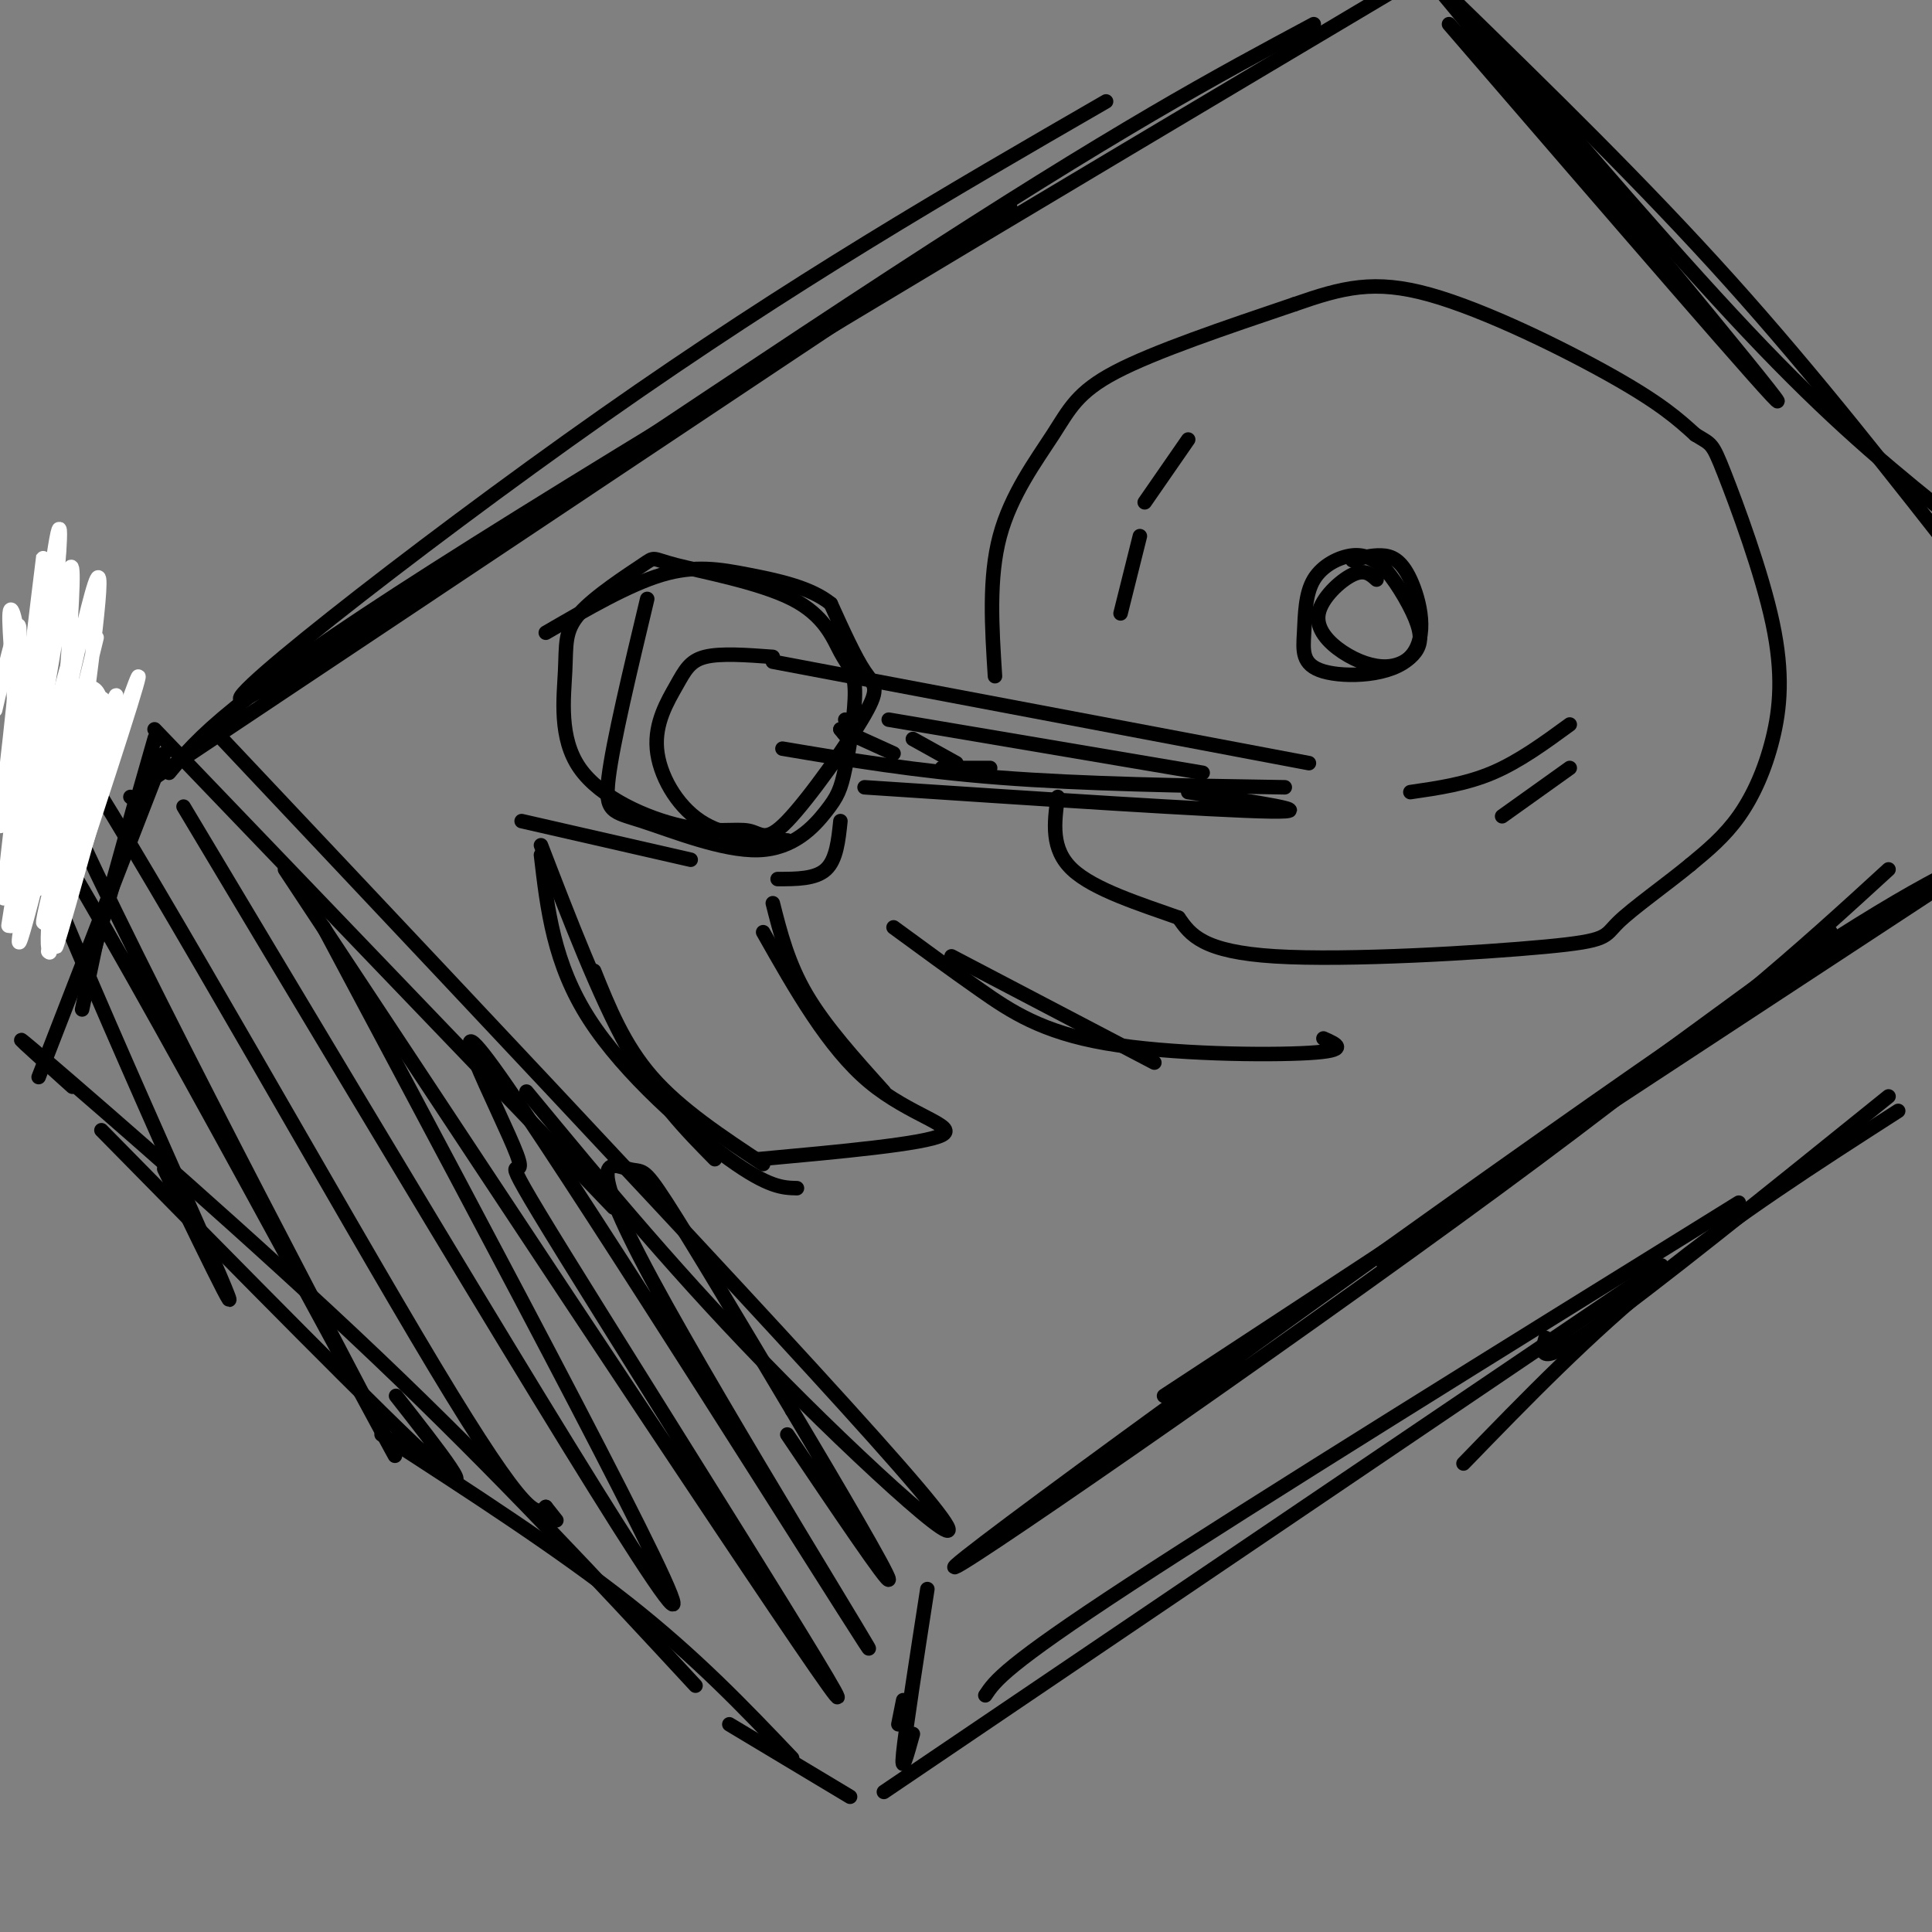 <svg viewBox='0 0 400 400' version='1.1' xmlns='http://www.w3.org/2000/svg' xmlns:xlink='http://www.w3.org/1999/xlink'><rect x="0" y="0" width="400" height="400" fill="#808080" stroke="none"/><g fill='none' stroke='#000000' stroke-width='3' stroke-linecap='round' stroke-linejoin='round'><path d='M46,153c62.733,66.556 125.467,133.111 144,155c18.533,21.889 -7.133,-0.889 -28,-22c-20.867,-21.111 -36.933,-40.556 -53,-60'/><path d='M32,151c0.000,0.000 95.000,99.000 95,99'/><path d='M184,60c19.167,-12.917 38.333,-25.833 13,-9c-25.333,16.833 -95.167,63.417 -165,110'/><path d='M27,165c0.000,0.000 0.100,0.100 0.1,0.1'/><path d='M35,160c6.083,-7.333 12.167,-14.667 55,-42c42.833,-27.333 122.417,-74.667 202,-122'/><path d='M272,5c-20.173,10.798 -40.345,21.595 -87,52c-46.655,30.405 -119.792,80.417 -133,87c-13.208,6.583 33.512,-30.262 73,-58c39.488,-27.738 71.744,-46.369 104,-65'/><path d='M286,261c0.000,0.000 93.000,-68.000 93,-68'/><path d='M391,180c-17.798,16.304 -35.595,32.607 -81,66c-45.405,33.393 -118.417,83.875 -112,78c6.417,-5.875 92.262,-68.107 141,-102c48.738,-33.893 60.369,-39.446 72,-45'/><path d='M401,184c0.000,0.000 -160.000,105.000 -160,105'/><path d='M300,5c34.500,40.000 69.000,80.000 68,78c-1.000,-2.000 -37.500,-46.000 -74,-90'/><path d='M301,0c19.583,19.083 39.167,38.167 57,58c17.833,19.833 33.917,40.417 50,61'/><path d='M405,108c-11.667,-9.333 -23.333,-18.667 -40,-36c-16.667,-17.333 -38.333,-42.667 -60,-68'/><path d='M17,209c0.000,0.000 4.000,-19.000 4,-19'/><path d='M18,202c7.422,-26.000 14.844,-52.000 14,-49c-0.844,3.000 -9.956,35.000 -12,42c-2.044,7.000 2.978,-11.000 8,-29'/><path d='M21,234c29.417,29.917 58.833,59.833 69,69c10.167,9.167 1.083,-2.417 -8,-14'/><path d='M15,225c-8.200,-7.378 -16.400,-14.756 -5,-5c11.400,9.756 42.400,36.644 68,61c25.600,24.356 45.800,46.178 66,68'/><path d='M79,297c18.417,11.917 36.833,23.833 51,35c14.167,11.167 24.083,21.583 34,32'/><path d='M186,357c0.000,0.000 1.000,-5.000 1,-5'/><path d='M192,329c-2.250,14.500 -4.500,29.000 -5,34c-0.500,5.000 0.750,0.500 2,-4'/><path d='M151,357c0.000,0.000 25.000,15.000 25,15'/><path d='M183,371c0.000,0.000 161.000,-109.000 161,-109'/><path d='M204,351c2.000,-3.000 4.000,-6.000 30,-23c26.000,-17.000 76.000,-48.000 126,-79'/><path d='M303,303c13.000,-13.417 26.000,-26.833 41,-39c15.000,-12.167 32.000,-23.083 49,-34'/><path d='M391,227c-24.583,19.833 -49.167,39.667 -61,48c-11.833,8.333 -10.917,5.167 -10,2'/><path d='M160,136c-5.402,-0.399 -10.804,-0.797 -14,0c-3.196,0.797 -4.187,2.791 -6,6c-1.813,3.209 -4.450,7.633 -4,13c0.450,5.367 3.986,11.676 9,15c5.014,3.324 11.507,3.662 18,4'/><path d='M134,124c-3.552,14.855 -7.105,29.710 -8,37c-0.895,7.290 0.866,7.016 7,9c6.134,1.984 16.641,6.224 24,6c7.359,-0.224 11.569,-4.914 14,-8c2.431,-3.086 3.084,-4.567 4,-9c0.916,-4.433 2.097,-11.819 2,-16c-0.097,-4.181 -1.470,-5.157 -3,-8c-1.530,-2.843 -3.217,-7.554 -10,-11c-6.783,-3.446 -18.661,-5.628 -24,-7c-5.339,-1.372 -4.139,-1.935 -7,0c-2.861,1.935 -9.784,6.368 -13,10c-3.216,3.632 -2.725,6.464 -3,12c-0.275,5.536 -1.315,13.774 3,20c4.315,6.226 13.984,10.438 21,12c7.016,1.562 11.380,0.474 14,1c2.620,0.526 3.496,2.667 8,-2c4.504,-4.667 12.636,-16.141 16,-22c3.364,-5.859 1.961,-6.103 0,-9c-1.961,-2.897 -4.481,-8.449 -7,-14'/><path d='M172,125c-4.143,-3.381 -11.000,-4.833 -17,-6c-6.000,-1.167 -11.143,-2.048 -18,0c-6.857,2.048 -15.429,7.024 -24,12'/><path d='M123,201c3.083,7.667 6.167,15.333 12,22c5.833,6.667 14.417,12.333 23,18'/><path d='M165,246c-2.911,-0.067 -5.822,-0.133 -14,-6c-8.178,-5.867 -21.622,-17.533 -29,-29c-7.378,-11.467 -8.689,-22.733 -10,-34'/><path d='M112,175c6.000,15.583 12.000,31.167 18,42c6.000,10.833 12.000,16.917 18,23'/><path d='M108,170c0.000,0.000 35.000,8.000 35,8'/><path d='M160,187c1.583,6.250 3.167,12.500 7,19c3.833,6.500 9.917,13.250 16,20'/><path d='M158,193c6.778,11.978 13.556,23.956 22,31c8.444,7.044 18.556,9.156 15,11c-3.556,1.844 -20.778,3.422 -38,5'/><path d='M195,159c0.000,0.000 10.000,0.000 10,0'/><path d='M184,149c0.000,0.000 65.000,11.000 65,11'/><path d='M160,137c0.000,0.000 111.000,21.000 111,21'/><path d='M179,163c36.417,2.417 72.833,4.833 84,5c11.167,0.167 -2.917,-1.917 -17,-4'/><path d='M162,155c13.833,2.333 27.667,4.667 45,6c17.333,1.333 38.167,1.667 59,2'/><path d='M206,140c-0.655,-10.185 -1.310,-20.369 1,-29c2.310,-8.631 7.583,-15.708 11,-21c3.417,-5.292 4.976,-8.798 13,-13c8.024,-4.202 22.512,-9.101 37,-14'/><path d='M268,63c10.000,-3.488 16.500,-5.208 28,-2c11.500,3.208 28.000,11.345 38,17c10.000,5.655 13.500,8.827 17,12'/><path d='M351,90c3.403,2.117 3.412,1.410 6,8c2.588,6.590 7.756,20.478 10,31c2.244,10.522 1.566,17.679 0,24c-1.566,6.321 -4.019,11.806 -7,16c-2.981,4.194 -6.491,7.097 -10,10'/><path d='M350,179c-4.864,4.019 -12.026,9.067 -15,12c-2.974,2.933 -1.762,3.751 -15,5c-13.238,1.249 -40.925,2.928 -56,2c-15.075,-0.928 -17.537,-4.464 -20,-8'/><path d='M244,190c-7.867,-2.800 -17.533,-5.800 -22,-10c-4.467,-4.200 -3.733,-9.600 -3,-15'/><path d='M280,116c1.994,-0.540 3.988,-1.079 6,-1c2.012,0.079 4.043,0.777 6,5c1.957,4.223 3.842,11.970 0,16c-3.842,4.030 -13.411,4.342 -18,3c-4.589,-1.342 -4.199,-4.339 -4,-8c0.199,-3.661 0.207,-7.986 2,-11c1.793,-3.014 5.369,-4.718 8,-5c2.631,-0.282 4.315,0.859 6,2'/><path d='M286,117c2.448,2.431 5.567,7.509 7,11c1.433,3.491 1.180,5.396 0,7c-1.180,1.604 -3.289,2.908 -6,3c-2.711,0.092 -6.026,-1.027 -9,-3c-2.974,-1.973 -5.608,-4.800 -5,-8c0.608,-3.200 4.460,-6.771 7,-8c2.540,-1.229 3.770,-0.114 5,1'/><path d='M161,182c3.917,0.000 7.833,0.000 10,-2c2.167,-2.000 2.583,-6.000 3,-10'/><path d='M197,198c0.000,0.000 42.000,22.000 42,22'/><path d='M185,192c5.899,4.327 11.798,8.655 18,13c6.202,4.345 12.708,8.708 26,11c13.292,2.292 33.369,2.512 42,2c8.631,-0.512 5.815,-1.756 3,-3'/><path d='M292,164c5.750,-0.833 11.500,-1.667 17,-4c5.500,-2.333 10.750,-6.167 16,-10'/><path d='M311,169c0.000,0.000 14.000,-10.000 14,-10'/><path d='M246,91c0.000,0.000 -9.000,13.000 -9,13'/><path d='M232,127c0.000,0.000 4.000,-16.000 4,-16'/><path d='M174,151c0.917,1.167 1.833,2.333 2,2c0.167,-0.333 -0.417,-2.167 -1,-4'/><path d='M174,151c0.000,0.000 11.000,5.000 11,5'/><path d='M189,153c0.000,0.000 9.000,5.000 9,5'/><path d='M34,242c9.997,20.652 19.993,41.305 8,14c-11.993,-27.305 -45.977,-102.567 -35,-88c10.977,14.567 66.914,118.964 74,132c7.086,13.036 -34.678,-65.289 -57,-111c-22.322,-45.711 -25.202,-58.807 -8,-32c17.202,26.807 54.486,93.516 74,126c19.514,32.484 21.257,30.742 23,29'/><path d='M113,312c3.833,4.833 1.917,2.417 0,0'/><path d='M38,167c48.083,80.417 96.167,160.833 101,165c4.833,4.167 -33.583,-67.917 -72,-140'/><path d='M59,180c54.423,82.346 108.846,164.692 114,171c5.154,6.308 -38.960,-63.423 -56,-91c-17.040,-27.577 -7.007,-13.001 -10,-21c-2.993,-7.999 -19.013,-38.573 -2,-14c17.013,24.573 67.059,104.295 74,115c6.941,10.705 -29.222,-47.605 -44,-75c-14.778,-27.395 -8.171,-23.876 -5,-23c3.171,0.876 2.906,-0.893 8,7c5.094,7.893 15.547,25.446 26,43'/><path d='M164,292c9.422,15.800 19.978,33.800 20,35c0.022,1.200 -10.489,-14.400 -21,-30'/><path d='M8,223c0.000,0.000 26.000,-67.000 26,-67'/></g>
<g fill='none' stroke='#ffffff' stroke-width='3' stroke-linecap='round' stroke-linejoin='round'><path d='M20,132c-8.488,34.890 -16.977,69.780 -16,62c0.977,-7.780 11.419,-58.231 15,-71c3.581,-12.769 0.300,12.144 -3,36c-3.300,23.856 -6.619,46.653 -6,33c0.619,-13.653 5.177,-63.758 5,-73c-0.177,-9.242 -5.088,22.379 -10,54'/><path d='M5,173c-2.456,15.273 -3.596,26.455 -2,12c1.596,-14.455 5.926,-54.546 8,-69c2.074,-14.454 1.890,-3.271 -1,19c-2.890,22.271 -8.486,55.629 -8,45c0.486,-10.629 7.054,-65.246 7,-65c-0.054,0.246 -6.730,55.356 -8,68c-1.270,12.644 2.865,-17.178 7,-47'/><path d='M8,136c2.416,-15.171 4.955,-29.597 4,-20c-0.955,9.597 -5.403,43.219 -8,61c-2.597,17.781 -3.342,19.723 0,4c3.342,-15.723 10.772,-49.111 11,-45c0.228,4.111 -6.746,45.722 -7,48c-0.254,2.278 6.213,-34.778 8,-41c1.787,-6.222 -1.107,18.389 -4,43'/><path d='M12,186c-1.442,11.020 -3.046,17.071 0,3c3.046,-14.071 10.742,-48.265 9,-44c-1.742,4.265 -12.920,46.989 -12,46c0.920,-0.989 13.940,-45.689 15,-47c1.060,-1.311 -9.840,40.768 -12,50c-2.160,9.232 4.420,-14.384 11,-38'/><path d='M23,156c3.881,-12.049 8.082,-23.172 4,-10c-4.082,13.172 -16.449,50.640 -17,51c-0.551,0.360 10.714,-36.386 11,-49c0.286,-12.614 -10.407,-1.095 -15,4c-4.593,5.095 -3.087,3.768 -3,-3c0.087,-6.768 -1.246,-18.976 -1,-22c0.246,-3.024 2.070,3.136 2,12c-0.070,8.864 -2.035,20.432 -4,32'/><path d='M0,171c0.489,-4.356 3.711,-31.244 4,-39c0.289,-7.756 -2.356,3.622 -5,15'/></g>
</svg>